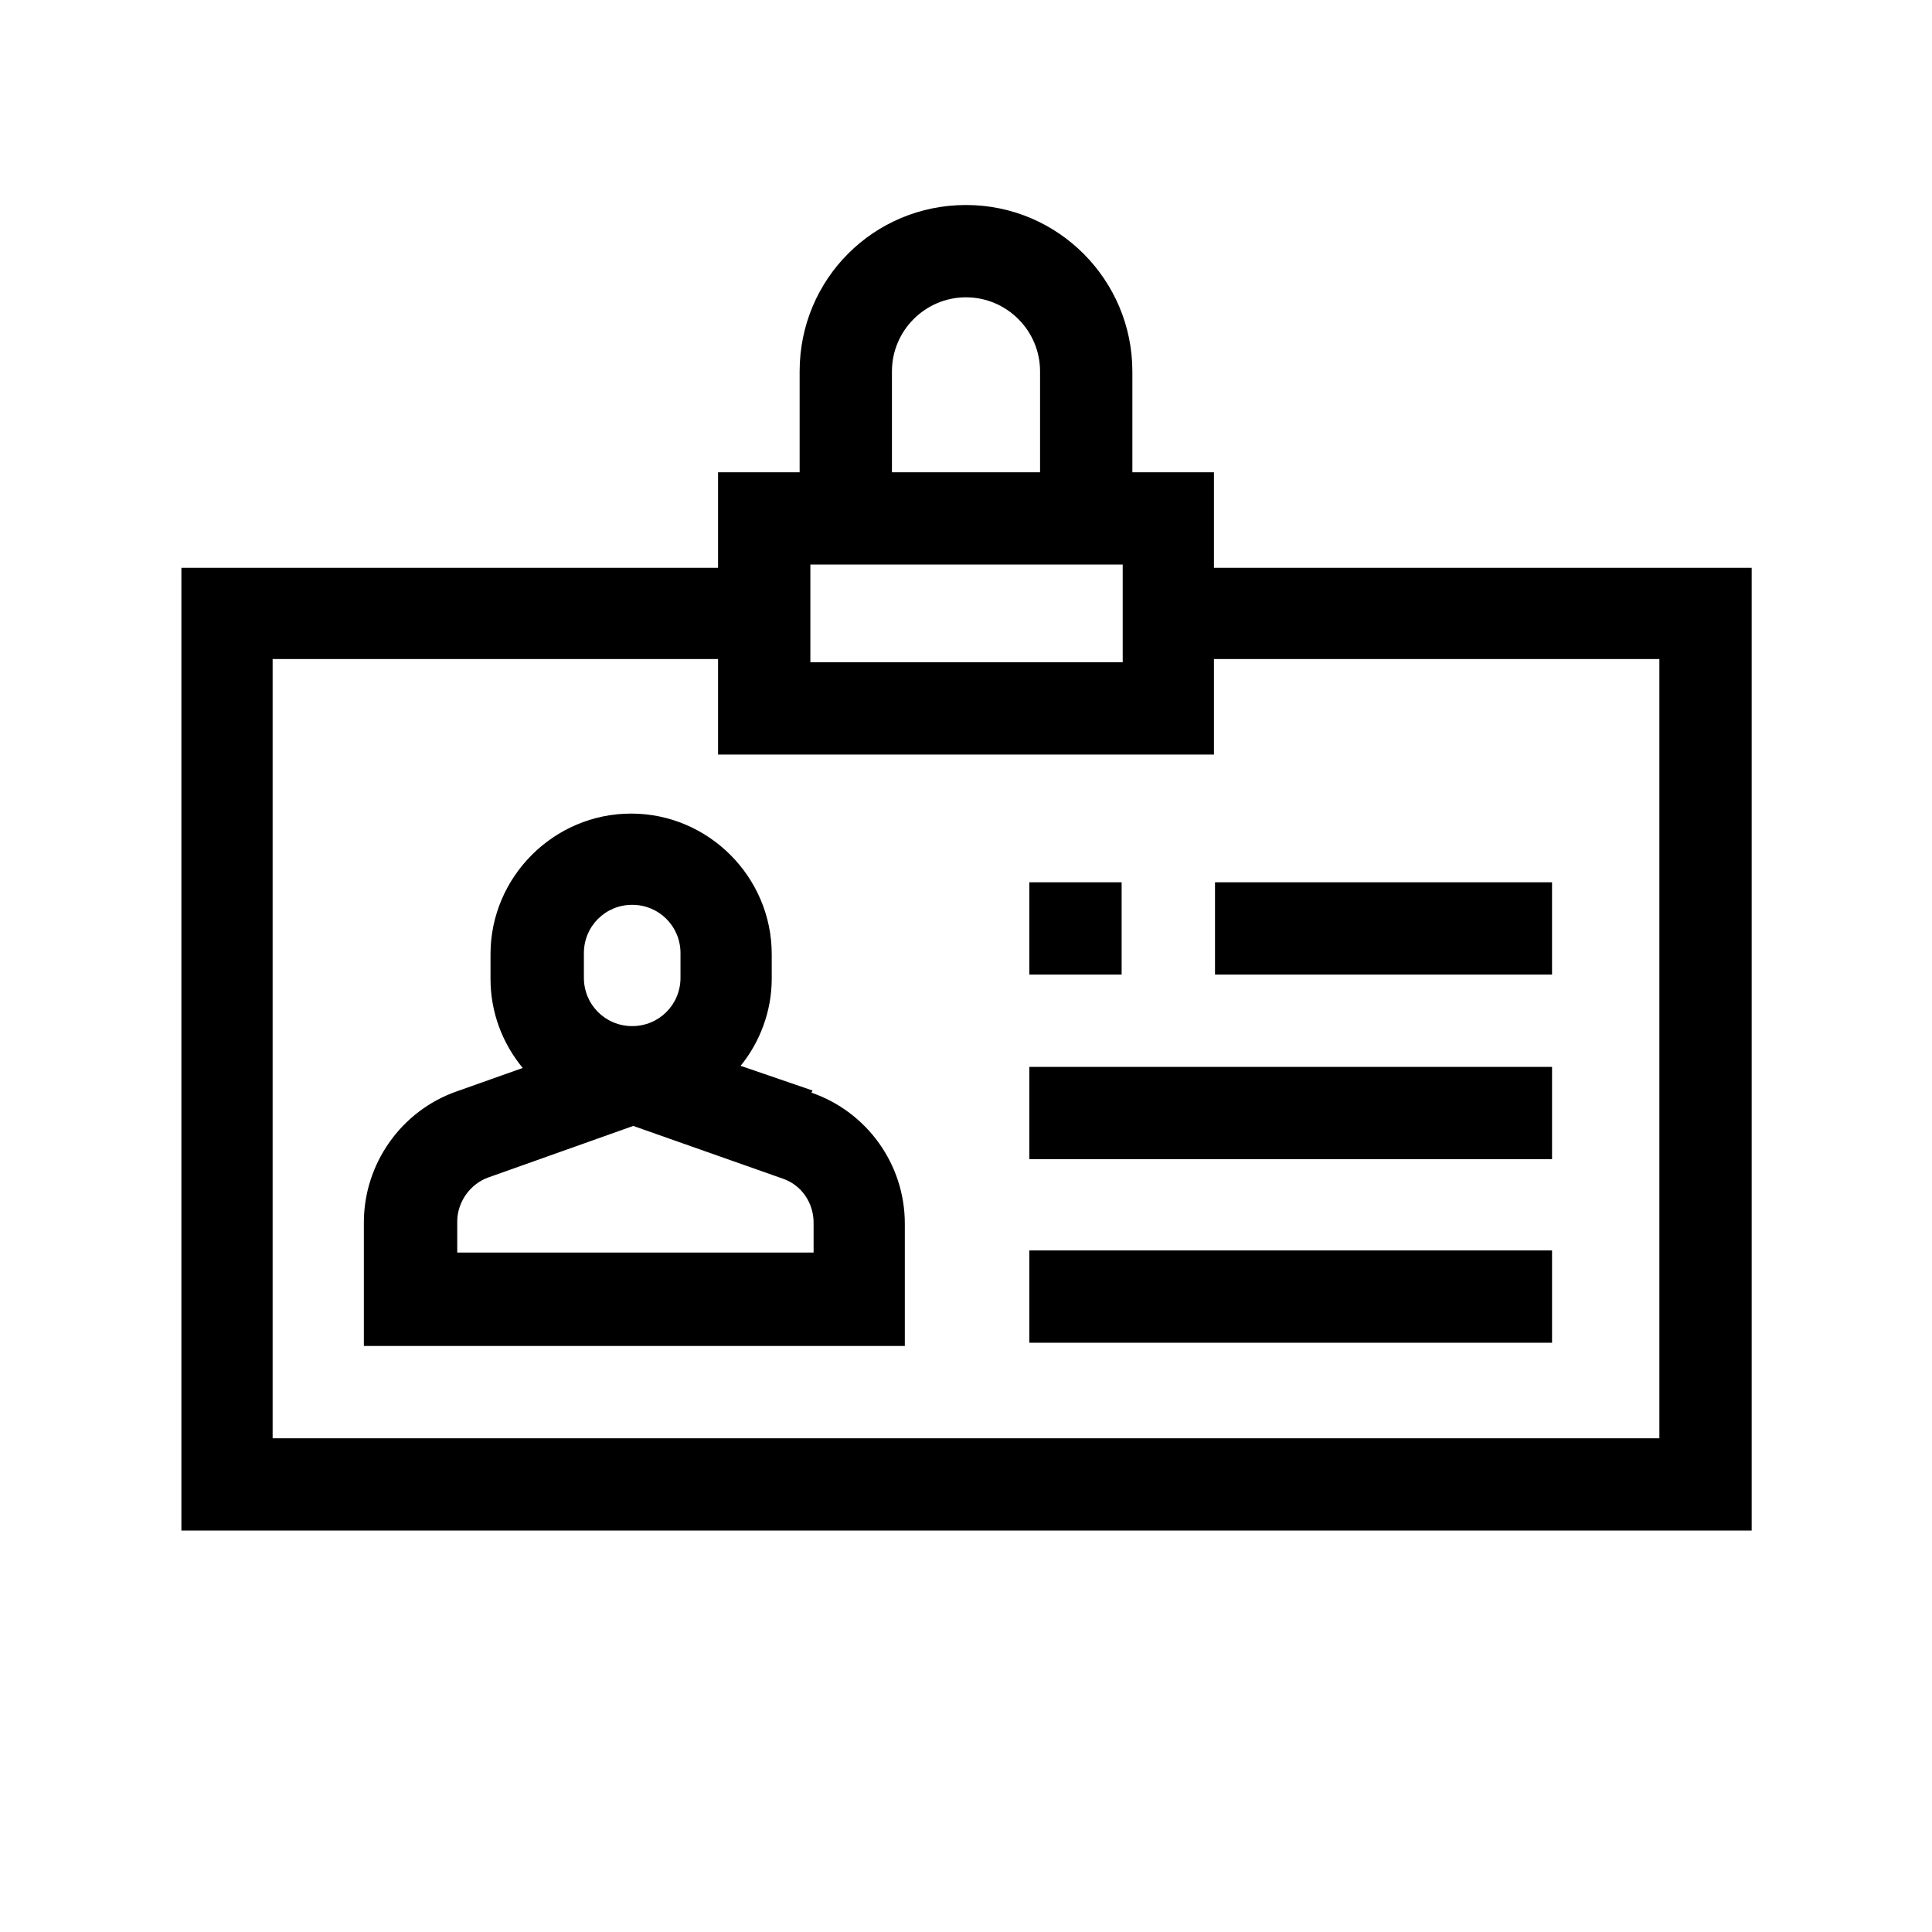 <?xml version="1.0" encoding="UTF-8"?>
<svg id="Capa_1" xmlns="http://www.w3.org/2000/svg" version="1.1" viewBox="0 0 18 18">
  <!-- Generator: Adobe Illustrator 29.4.0, SVG Export Plug-In . SVG Version: 2.1.0 Build 152)  -->
  <path d="M11.31,5.29v-.89h-.76v-.94c0-.85-.69-1.55-1.55-1.55s-1.55.69-1.55,1.55v.94h-.76v.89H1.69v8.97h14.63V5.29h-5ZM7.55,5.26h2.91v.91h-2.91v-.91ZM8.31,3.46c0-.38.31-.69.69-.69s.69.31.69.69v.94h-1.38v-.94h0ZM15.46,13.4H2.54v-7.26h4.15v.89h4.62v-.89h4.15v7.26Z"/>
  <path d="M7.57,10.16l-.67-.23c.18-.22.29-.51.29-.81v-.23c0-.72-.59-1.31-1.31-1.31s-1.31.59-1.31,1.31v.23c0,.31.11.6.3.83l-.62.22c-.51.18-.86.67-.86,1.22v1.15h5.04v-1.14c0-.55-.35-1.04-.87-1.22h0ZM5.44,8.88c0-.25.2-.45.45-.45s.45.2.45.45v.23c0,.25-.2.45-.45.45s-.45-.2-.45-.45v-.23ZM7.58,11.67h-3.32v-.29c0-.18.12-.35.29-.41l1.35-.48,1.39.49c.18.06.29.23.29.41v.29Z"/>
  <path d="M9.59,8.22h.86v.86h-.86v-.86Z"/>
  <path d="M9.59,9.94h4.87v.86h-4.87v-.86Z"/>
  <path d="M9.59,11.65h4.87v.86h-4.87v-.86Z"/>
  <path d="M11.32,8.22h3.14v.86h-3.14v-.86Z"/>
</svg>